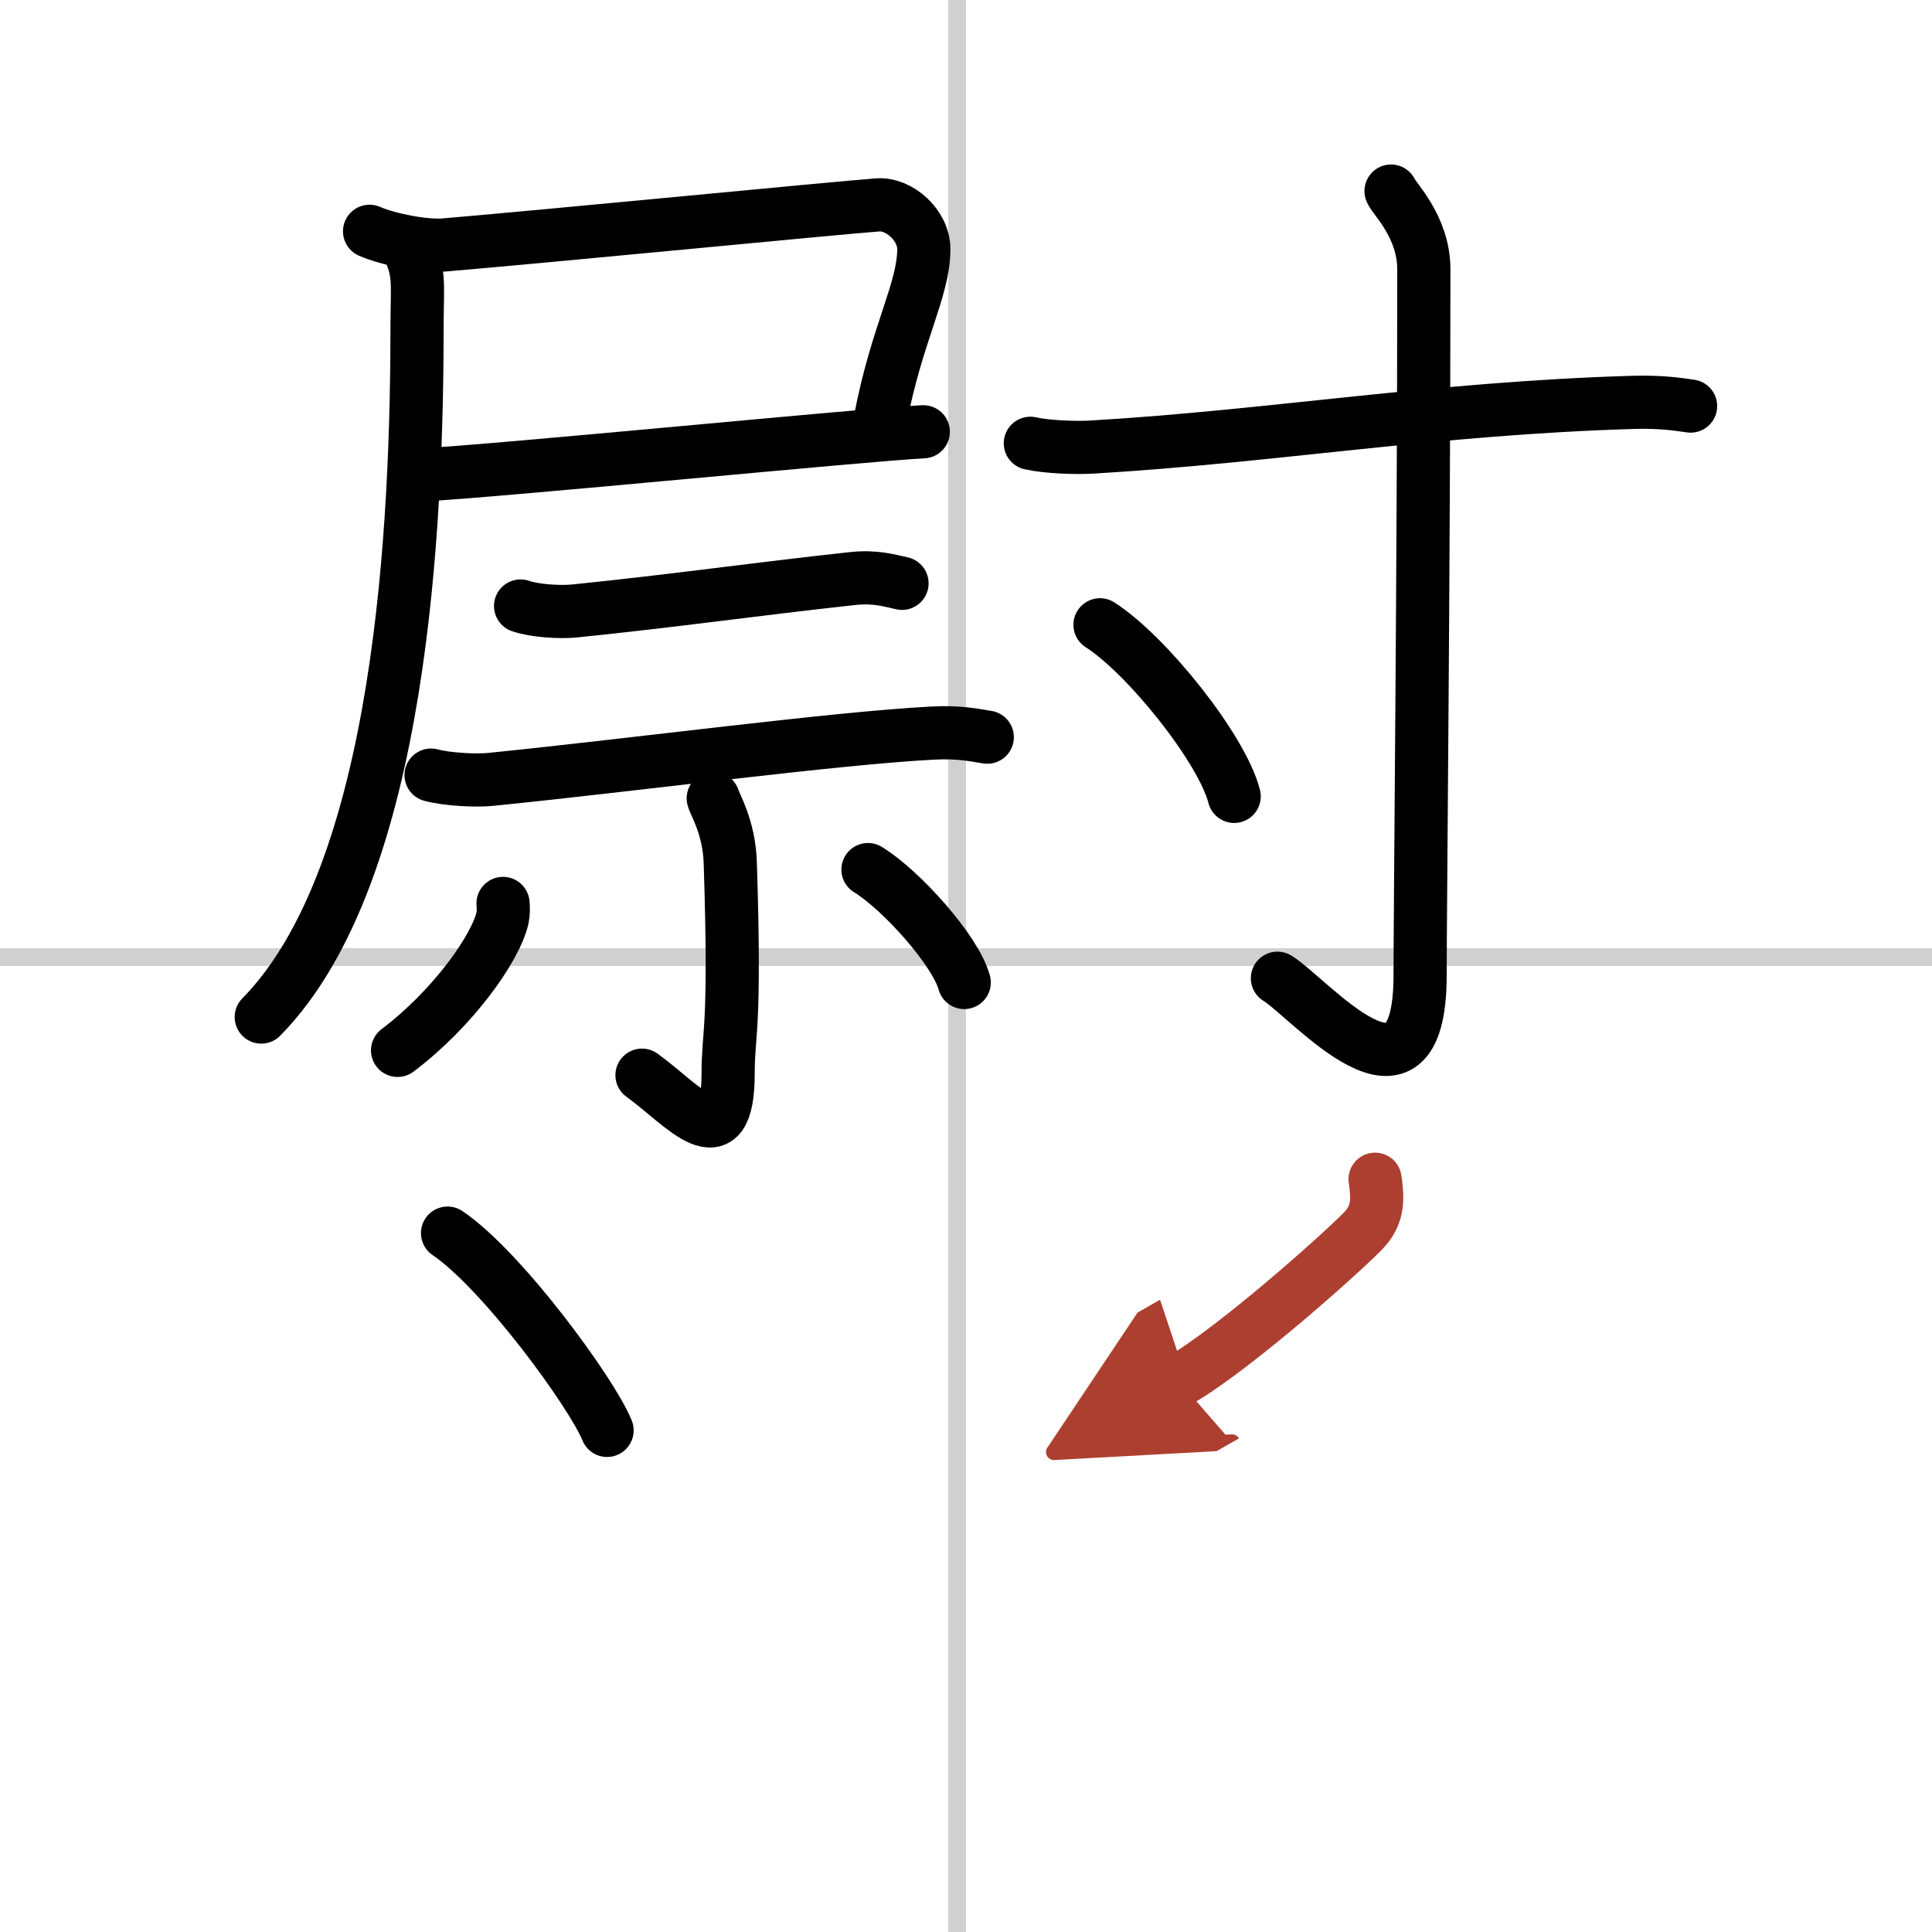 <svg width="400" height="400" viewBox="0 0 109 109" xmlns="http://www.w3.org/2000/svg"><defs><marker id="a" markerWidth="4" orient="auto" refX="1" refY="5" viewBox="0 0 10 10"><polyline points="0 0 10 5 0 10 1 5" fill="#ad3f31" stroke="#ad3f31"/></marker></defs><g fill="none" stroke="#000" stroke-linecap="round" stroke-linejoin="round" stroke-width="3"><rect width="100%" height="100%" fill="#fff" stroke="#fff"/><line x1="54" x2="54" y2="109" stroke="#d0d0d0" stroke-width="1"/><line x2="109" y1="54" y2="54" stroke="#d0d0d0" stroke-width="1"/><path d="m20.85 13.05c1.05 0.46 3.1 0.86 4.21 0.77 6.03-0.51 22.04-2.08 24.46-2.26 1.2-0.09 2.6 1.13 2.6 2.5 0 2.3-1.54 4.78-2.46 9.65"/><path d="m23.83 26.79c4.21-0.21 25.1-2.28 28.26-2.43"/><path d="m22.86 13.69c0.89 1.56 0.67 2.3 0.67 4.59 0 10.97-0.79 30.97-8.79 39.1"/><path d="m29.37 34.19c0.79 0.28 2.25 0.36 3.04 0.28 5.78-0.59 10.09-1.22 15.7-1.83 1.31-0.14 2.12 0.13 2.78 0.27"/><path d="m24.32 43.73c0.88 0.24 2.51 0.33 3.38 0.24 8.13-0.82 19.37-2.32 24.91-2.61 1.47-0.08 2.35 0.11 3.09 0.23"/><path d="m40.24 45.04c0.07 0.31 0.9 1.63 0.96 3.62 0.31 9.56-0.12 9.51-0.12 11.88 0 5.03-2.52 1.81-4.86 0.12"/><path d="m28.38 50.97c0.02 0.21 0.03 0.53-0.03 0.82-0.4 1.74-2.82 5.13-5.92 7.47"/><path d="m48.97 49.06c1.88 1.15 4.95 4.58 5.43 6.37"/><path d="m58.13 25.01c0.92 0.21 2.59 0.27 3.52 0.21 10.17-0.6 19.31-2.19 30.52-2.52 1.53-0.04 2.45 0.1 3.21 0.21"/><path d="m78.48 10.78c0.13 0.38 1.85 1.99 1.85 4.41 0 16.29-0.21 36.22-0.21 39.82 0 8.74-6.23 1.29-8.05 0.18"/><path d="m62.06 35.25c2.67 1.71 6.9 7.03 7.57 9.68"/><path d="m25.25 69.57c3.09 2.09 8.16 9.04 9 11.13"/><path d="m77.58 66.53c0.17 1.14 0.15 1.92-0.5 2.72-0.65 0.79-7.32 6.8-10.58 8.66" marker-end="url(#a)" stroke="#ad3f31"/></g></svg>
